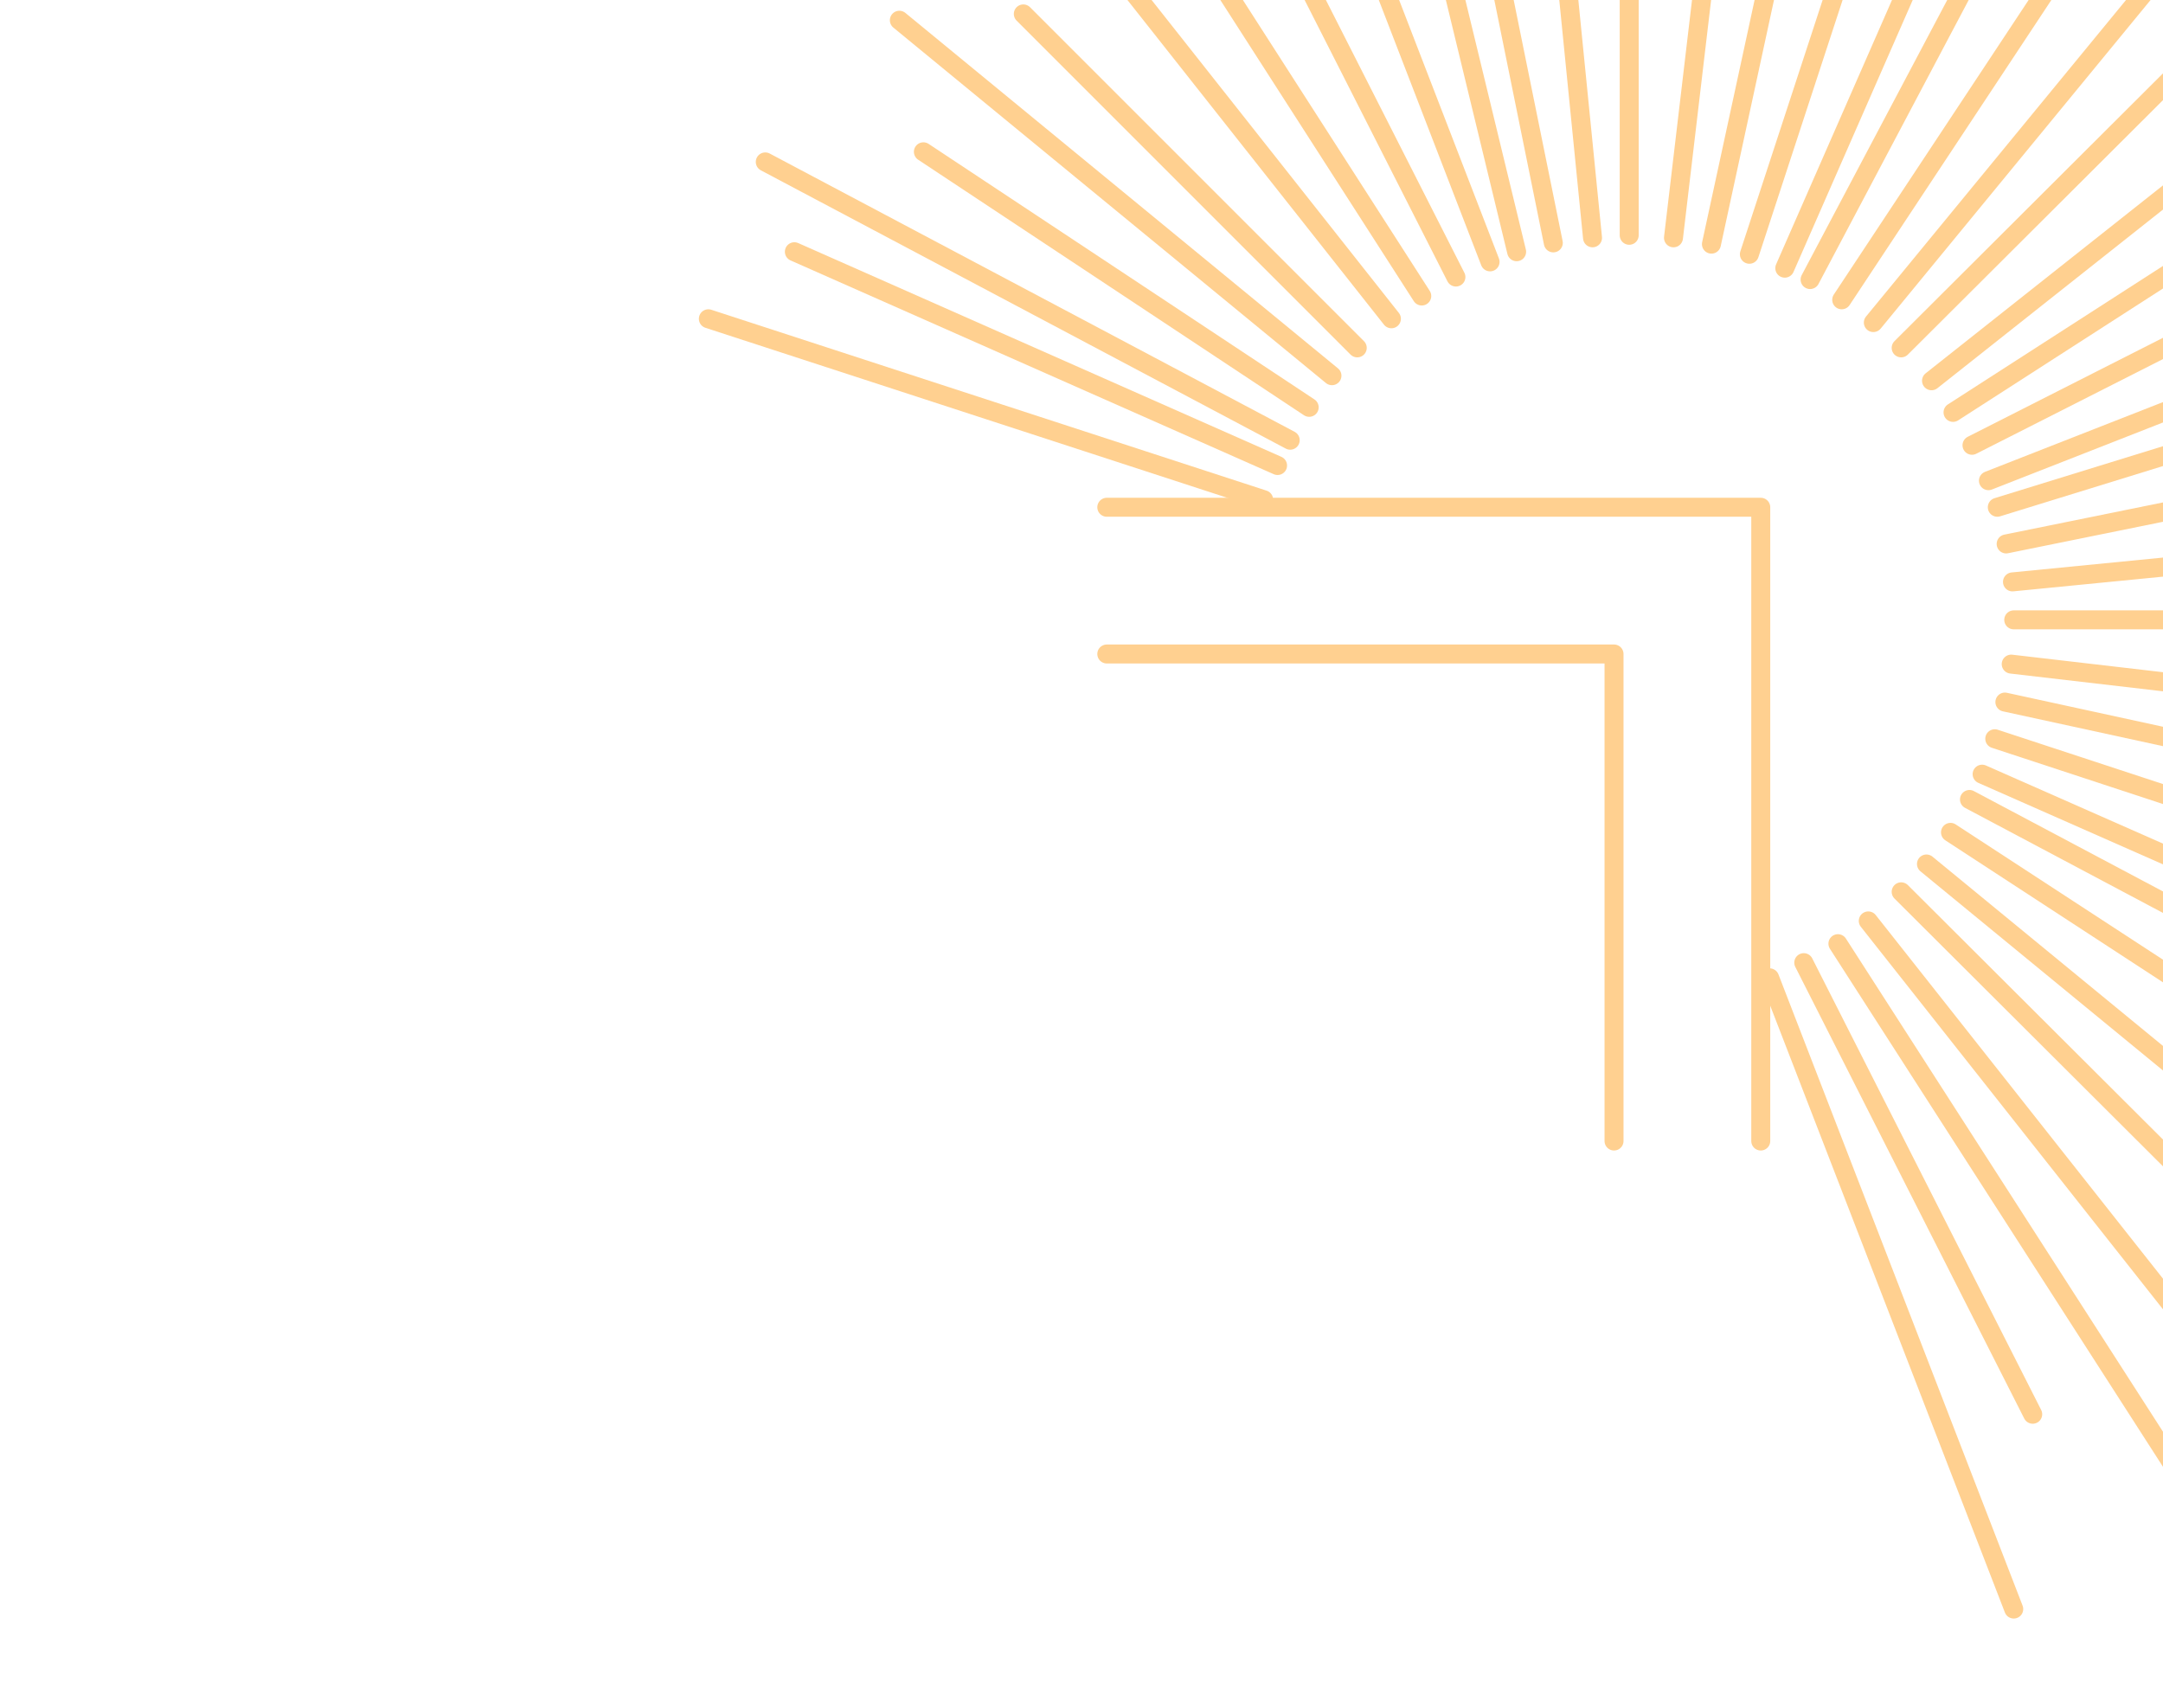 <?xml version="1.0" encoding="utf-8"?>
<!-- Generator: Adobe Illustrator 25.0.0, SVG Export Plug-In . SVG Version: 6.00 Build 0)  -->
<svg version="1.1" id="Réteg_1" xmlns="http://www.w3.org/2000/svg" xmlns:xlink="http://www.w3.org/1999/xlink" x="0px" y="0px"
	 viewBox="0 0 171 135" style="enable-background:new 0 0 171 135;" xml:space="preserve">
<style type="text/css">
	.st0{fill:none;stroke:#FFD090;stroke-width:1.5;stroke-linecap:round;stroke-linejoin:round;stroke-miterlimit:10;}
</style>
<path class="st0" d="M159.2,49h32.4"/>
<path class="st0" d="M128.8,18.6v-30.7"/>
<path class="st0" d="M150.3,27.5l36.3-36.2"/>
<path class="st0" d="M107.3,27.5L80.9,1.1"/>
<path class="st0" d="M150.3,70.5l36.3,36.2"/>
<path class="st0" d="M157.2,38l27.3-10.7"/>
<path class="st0" d="M106.1-9.6l11.7,30.3"/>
<path class="st0" d="M139.9,77.3l19.3,49.9"/>
<path class="st0" d="M141.1,21.2l14.6-33.3"/>
<path class="st0" d="M62.8,19.9L101,36.8"/>
<path class="st0" d="M156.7,61.2l34.9,15.4"/>
<path class="st0" d="M158.6,43l33-6.7"/>
<path class="st0" d="M116.1-13.8l6.7,33"/>
<path class="st0" d="M145.6,23.7l25.2-38.1"/>
<path class="st0" d="M73,12l30.5,20.2"/>
<path class="st0" d="M154.2,65.8l37.4,24.4"/>
<path class="st0" d="M154.4,32.6l32-20.6"/>
<path class="st0" d="M91.2-9.6l21.2,33"/>
<path class="st0" d="M145.3,74.6l29.9,46.5"/>
<path class="st0" d="M135.3,19.3l6.8-31.4"/>
<path class="st0" d="M158.5,55.5l33.1,7.2"/>
<path class="st0" d="M159.1,46l27.5-2.7"/>
<path class="st0" d="M122.1-19.3l3.8,38.1"/>
<path class="st0" d="M148.1,25.5l36.8-44.8"/>
<path class="st0" d="M71.1,1.6l34.2,28.1"/>
<path class="st0" d="M152.3,68.3L183.6,94"/>
<path class="st0" d="M155.9,35.2l35.7-18.1"/>
<path class="st0" d="M95.5-16.7l19.6,38.6"/>
<path class="st0" d="M142.6,76.1l18.1,35.7"/>
<path class="st0" d="M138.3,20.1l12.9-39.4"/>
<path class="st0" d="M56,25.2l43.9,14.3"/>
<path class="st0" d="M157.7,58.4l28.9,9.5"/>
<path class="st0" d="M157.9,40.1l33.7-10.4"/>
<path class="st0" d="M110.4-19.3l9.5,39.2"/>
<path class="st0" d="M143.1,22.1L165-19.3"/>
<path class="st0" d="M60.5,12.8l41.5,22"/>
<path class="st0" d="M155.7,63.2l30.9,16.4"/>
<path class="st0" d="M152.7,30.1l38.9-30.8"/>
<path class="st0" d="M82.5-9.6L110,25.2"/>
<path class="st0" d="M147.7,72.8l25.2,31.9"/>
<path class="st0" d="M132.3,18.8l4.5-38.1"/>
<path class="st0" d="M159,52.5l28.4,3.3"/>
<path class="st0" d="M139.2,90.2V40.1H87.5"/>
<path class="st0" d="M127.6,90.2V51.7H87.5"/>
<path class="st0" d="M191.6,90.2V-19.3h-81.2"/>
</svg>
